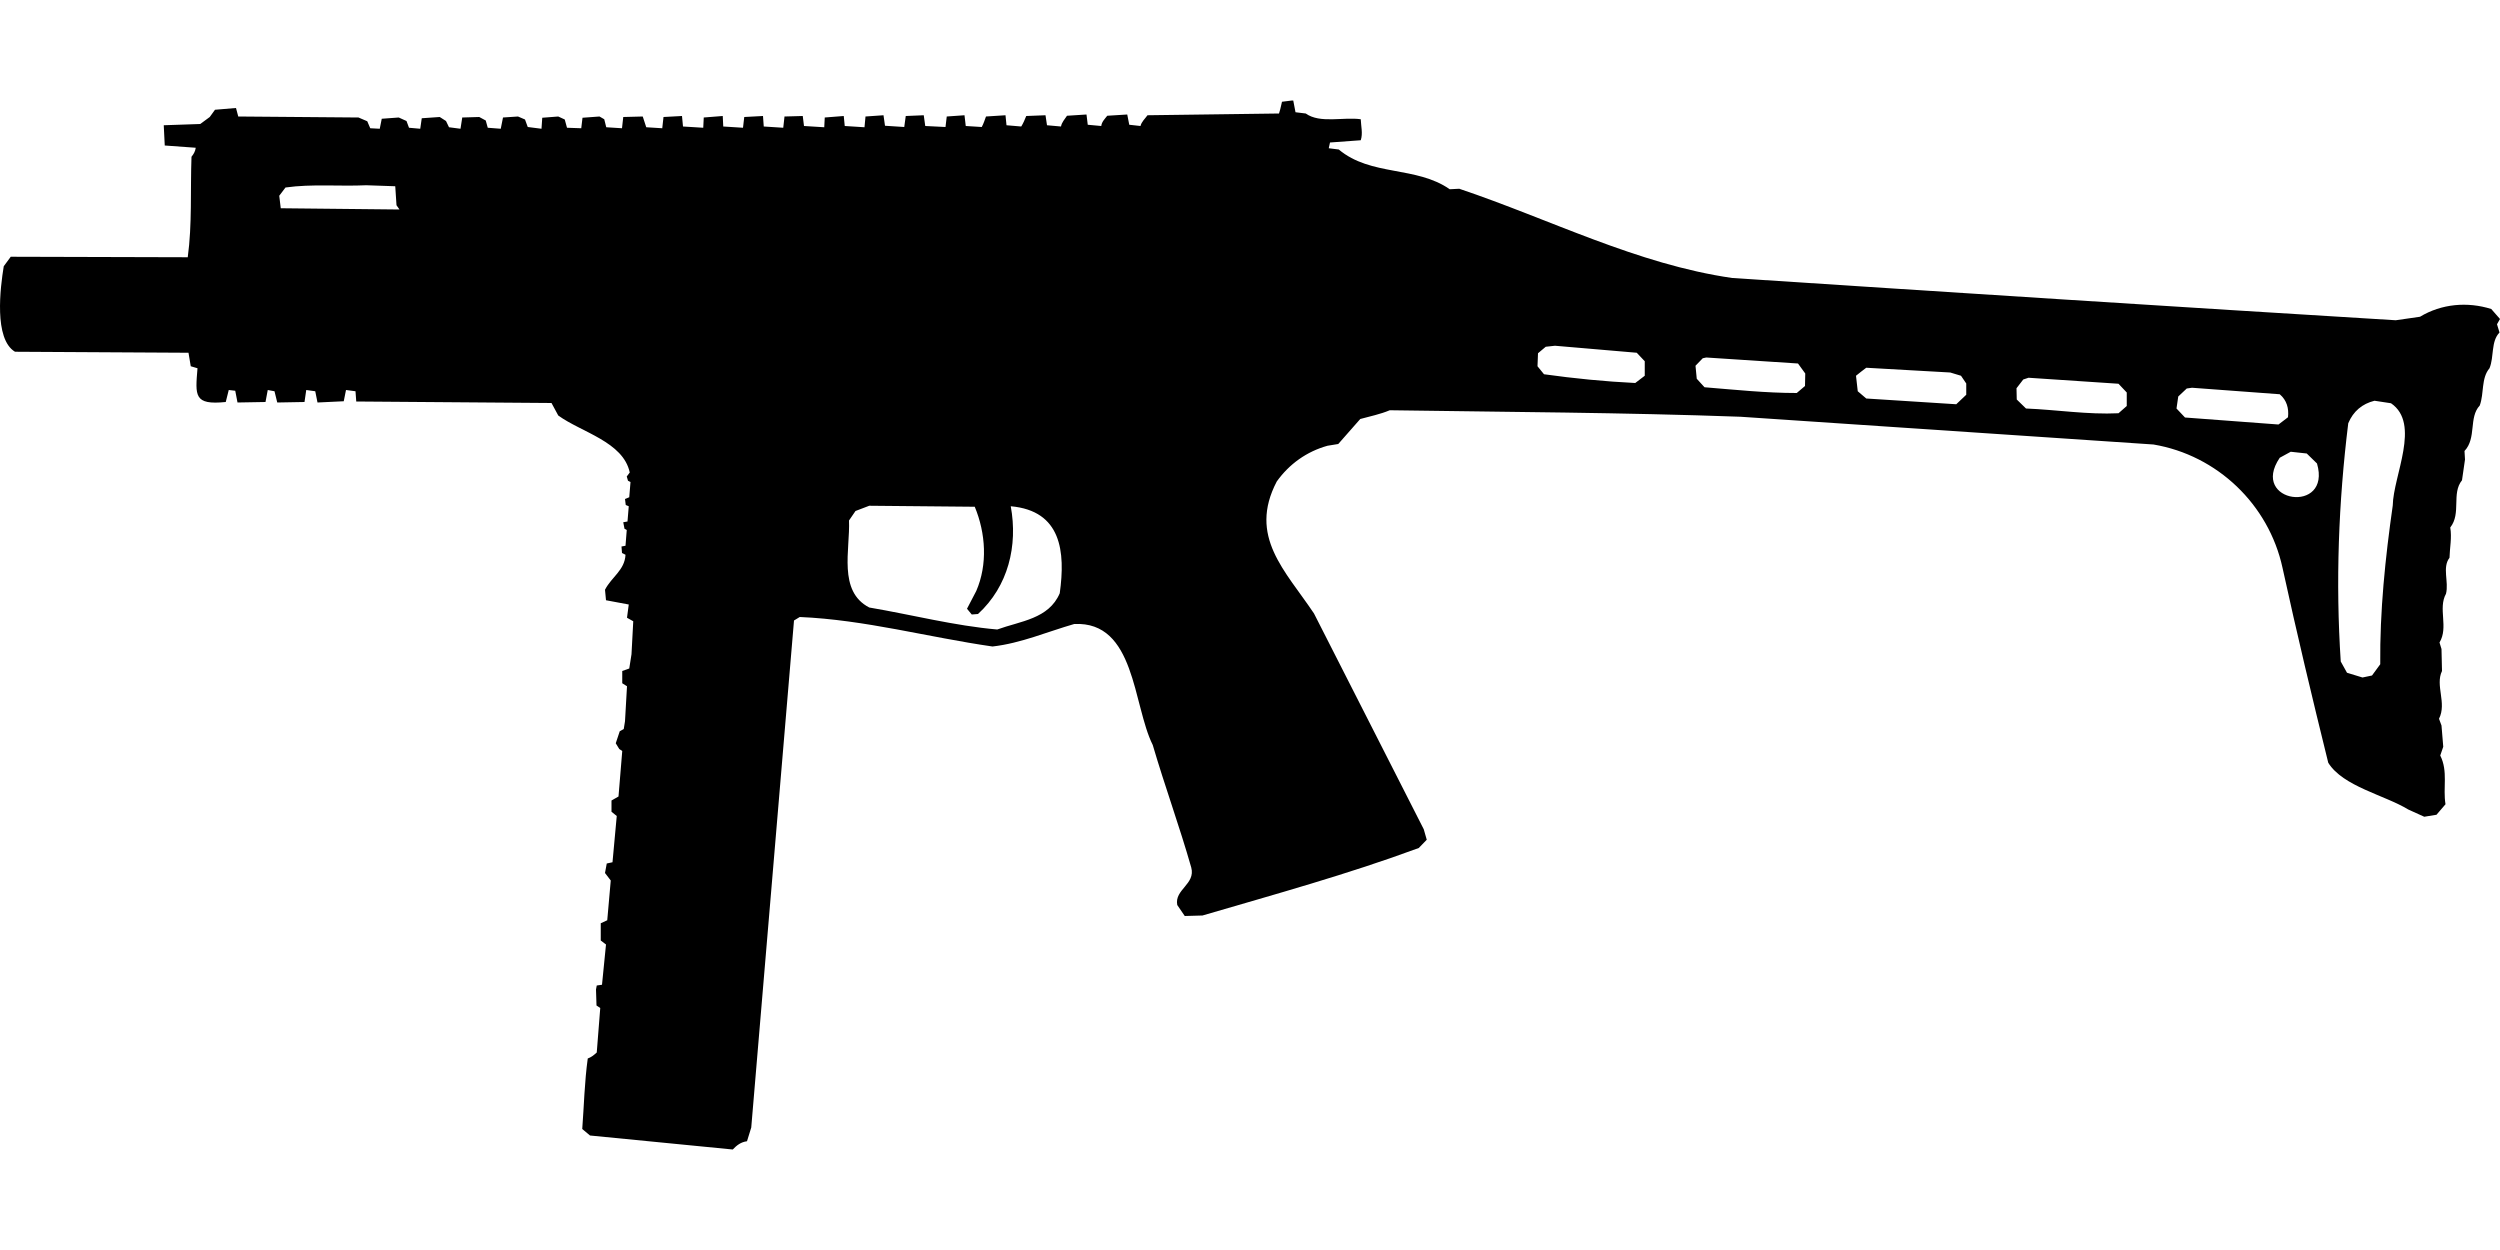 <?xml version="1.0" encoding="UTF-8"?>
<!DOCTYPE svg PUBLIC "-//W3C//DTD SVG 1.1//EN" "http://www.w3.org/Graphics/SVG/1.1/DTD/svg11.dtd">
<svg xmlns="http://www.w3.org/2000/svg" width="1000" height="500" version="1.1" viewBox="0 0 1000 500">
<path d="M516.8,40.2L512.8,40.7L512.1,43.7L511.6,45.4L459,46.1C458,47.5 456.6,48.7 456.2,50.4L451.7,49.9L450.9,45.8L442.9,46.3C441.9,47.6 440.7,48.7 440.5,50.4L435.1,49.9L434.6,45.8L426.8,46.3C425.9,47.7 424.7,48.9 424.4,50.6L418.8,50.1L418.2,46.1L410.5,46.4C409.9,47.9 409.3,49.3 408.5,50.6L402.6,50.1L402.2,46.1L394.4,46.6C393.9,48 393.4,49.5 392.7,50.8L386.3,50.4L385.8,46.1L378.7,46.6L378.2,50.8L370.1,50.4L369.5,46.1L362.3,46.4L361.7,50.8L354,50.3L353.4,46.1L346.2,46.6L345.8,50.9L337.9,50.4L337.5,46.4L329.9,47L329.7,50.9L321.6,50.4L321.1,46.4L313.8,46.6L313.3,51.1L305.5,50.6L305.2,46.4L297.7,46.8L297.2,51.1L289.3,50.6L289.1,46.4L281.5,47L281.3,51.1L273.2,50.6L272.8,46.4L265.4,46.8L264.9,51.3L258.5,50.9L257.1,46.6L249.3,46.8L248.8,51.3L242.5,50.9L241.7,47.7L239.8,46.6L233,47.1L232.5,51.3L226.8,51.1L225.9,47.8L223.3,46.6L216.9,47.1L216.6,51.5L211.1,50.8L210,47.8L207.2,46.6L201.2,47L200.3,51.5L195.1,51.1L194.3,48.2L191.7,46.8L184.9,47L184.2,51.5L179.6,50.9L178.4,48.4L175.9,46.8L168.7,47.3L168.1,51.5L163.6,51.1L162.6,48.4L159.5,47L152.7,47.5L151.9,51.5L148.1,51.3L146.9,48.5L143.4,47L95.3,46.6L94.4,43.2L86,43.9L83.9,46.8L80.1,49.6L65.5,50.1L65.9,58.2L78.3,59.1C78.1,60.5 77.5,61.6 76.6,62.7C76.1,76.1 76.9,89.6 75.1,102.9L4.3,102.7L1.5,106.5C0.1,115.1 -2.5,135.6 6,140.7L75.4,141.1L76.3,146.5L79,147.3C78.1,158.3 77.5,162.1 90.3,160.8L91.5,156L94.1,156.3L95,161L106.2,160.8L107.1,156L109.8,156.5L110.9,161L121.8,160.8L122.5,156L126.1,156.5L127,161L137.5,160.5L138.4,156L142.2,156.5L142.5,160.6L220.6,161.2L223.3,166.2C232.5,172.9 249.3,176.7 251.9,189L250.7,190.6L251.2,192.3L252.2,192.8L251.7,198.9L250,199.6L250.3,202L251.5,202.5L251,208.6L249.3,208.9L249.8,211.5L250.7,212L250.2,218.3L248.6,218.6L248.8,221.2L250.2,221.9C249.9,228.1 244.6,230.8 242,235.9L242.4,240.1L251.5,241.8L250.8,247.1L253.3,248.5L252.6,261.7L251.7,267.4L248.9,268.4L248.9,273.3L250.8,274.5L250,288.5L249.5,291.6L247.9,292.5L246.3,297.3L247.7,299.6L248.9,300.4L247.4,318.6L244.6,320.2L244.6,324.7L246.7,326.4L245,344.9L242.7,345.4L242,349.2L244.3,352.2L242.9,368.1L240.3,369.3L240.3,376.2L242.4,377.8L240.8,393.9L238.7,394.2L238.4,395.8L238.6,402.2L240.1,403.2L238.7,421C237.6,422 236.5,422.9 235.1,423.4C233.8,432.8 233.6,442.3 232.9,451.6L236,454.2L293.1,459.8C294.7,458.1 296.4,456.8 298.8,456.5L300.5,451L317.6,248.2L319.9,246.8C345.9,247.9 371.3,254.9 397,258.6C408.4,257.3 418.9,252.7 429.7,249.6C454.2,248.4 453.1,282 461.1,298C465.9,314.4 471.8,330.5 476.5,347C478.3,353.7 469.7,355.8 470.9,362L473.9,366.4L481,366.2C510,357.7 539.1,349.7 567.5,339.2L570.7,335.9L569.5,331.7L525.6,245.4C514.1,228.2 499.2,214.6 510.7,192.6C515.7,185.6 522.7,180.6 531,178.3L535.3,177.6L544.1,167.6C548.1,166.5 552.1,165.7 555.9,164.1C602.6,164.8 649.4,165 696.2,166.7L861.4,177.8C886.9,182.1 907.5,201.8 913,227.1C918.7,253.2 924.9,279.2 931.3,305.1C937.2,314.6 953.8,318 963.3,323.8L969.7,326.7L974.6,325.9L978.2,321.7C977.1,315.1 979.3,308.6 976.1,302.2L977.3,298.7L976.6,290.2L975.6,287.5C978.8,281.2 974,274.2 976.8,268.4L976.6,259.6L975.8,257C979.5,250.9 975.1,243.4 978.4,237.5C979.6,232.7 976.8,227 979.8,223.1C979.9,219.1 980.8,215 980.1,211C984.6,205.3 980.5,197.4 984.8,192.1L986,183.8L985.8,180.4C990.7,175.2 987.4,167 991.9,162.2C993.7,157.3 992.4,151.3 995.8,147.3C997.7,142.7 996.3,136.6 999.8,133L998.8,129.7L1000,127.6L996.5,123.6C987,120.6 976.6,121.5 968,126.7L958.3,128.1C869.8,122.7 781.4,117 692.9,111.2C654.8,105.7 620,87.7 583.7,75.5L579.9,75.7C566.4,66.3 548.4,70.6 535.5,59.8L531.5,59.3L532,57L544.3,56.1C545.2,53.4 544.4,50.5 544.3,47.7C537.4,46.7 528,49.5 522.3,45.4L518.2,44.9L517.3,40.2L517.3,40.2ZM146.5,74.1L158.1,74.5L158.6,82.1L159.8,83.8L112.3,83.3L111.7,78.3L114.2,75C124.8,73.5 135.8,74.6 146.5,74.1ZM622,138.3L654.7,141.1L657.9,144.5L657.9,150.3L654.1,153.2C641.9,152.6 629.8,151.4 617.6,149.7L615,146.5L615.2,141.3L618.3,138.7L618.3,138.7ZM682.5,143L719.2,145.4L722.1,149.4L722,154.4L718.7,157.2C706.3,157.2 694.1,155.9 681.8,154.9L678.7,151.5L678.2,146.3L681.1,143.3L681.1,143.3ZM746.5,147.1L780.1,149L784.4,150.3L786.5,153.4L786.5,157.9L782.5,161.7L746.5,159.4L743.1,156.5L742.4,150.3C743.8,149.2 745.1,148.1 746.5,147.1ZM811.4,151.1L847.4,153.5L850.7,157L850.7,162.4L847.4,165.3C835.1,165.9 822.7,163.9 810.4,163.4L806.7,159.8L806.6,155.3L809.3,151.8L809.3,151.8ZM876.8,155.1L911.9,157.7C914.7,160.1 915.6,163.3 915.2,166.9L911.4,169.8L874,167L870.6,163.4L871.3,158.6L874.7,155.4L874.7,155.4ZM949.8,160.3L956.4,161.3C968.4,169.5 957.3,190.2 957.1,202.2C954.1,223.2 951.9,244.4 952.1,265.7L948.8,270.2L945,271L938.8,269.1L936.3,264.6C934.2,232.8 935.4,200.9 939.3,169.3C941.3,164.5 944.9,161.5 949.8,160.3ZM916.3,180.7L922.7,181.4L926.8,185.4C932.8,205.9 899.6,201.2 911.9,183.1L911.9,183.1ZM347.7,202.3L389.9,202.7C394.3,213.3 395.1,225.8 390.5,236.4L386.8,243.5L388.7,245.8L391.2,245.6C403.3,234.5 407.2,218.3 404.3,202.5C424.6,204.3 426.2,220.7 423.9,237.3C419.5,247.6 408.2,248.4 398.9,251.8C381.7,250.3 364.8,245.9 347.7,243C335.1,236.5 340.1,219.8 339.6,208.2L342.2,204.4L342.2,204.4Z"/>
</svg>
